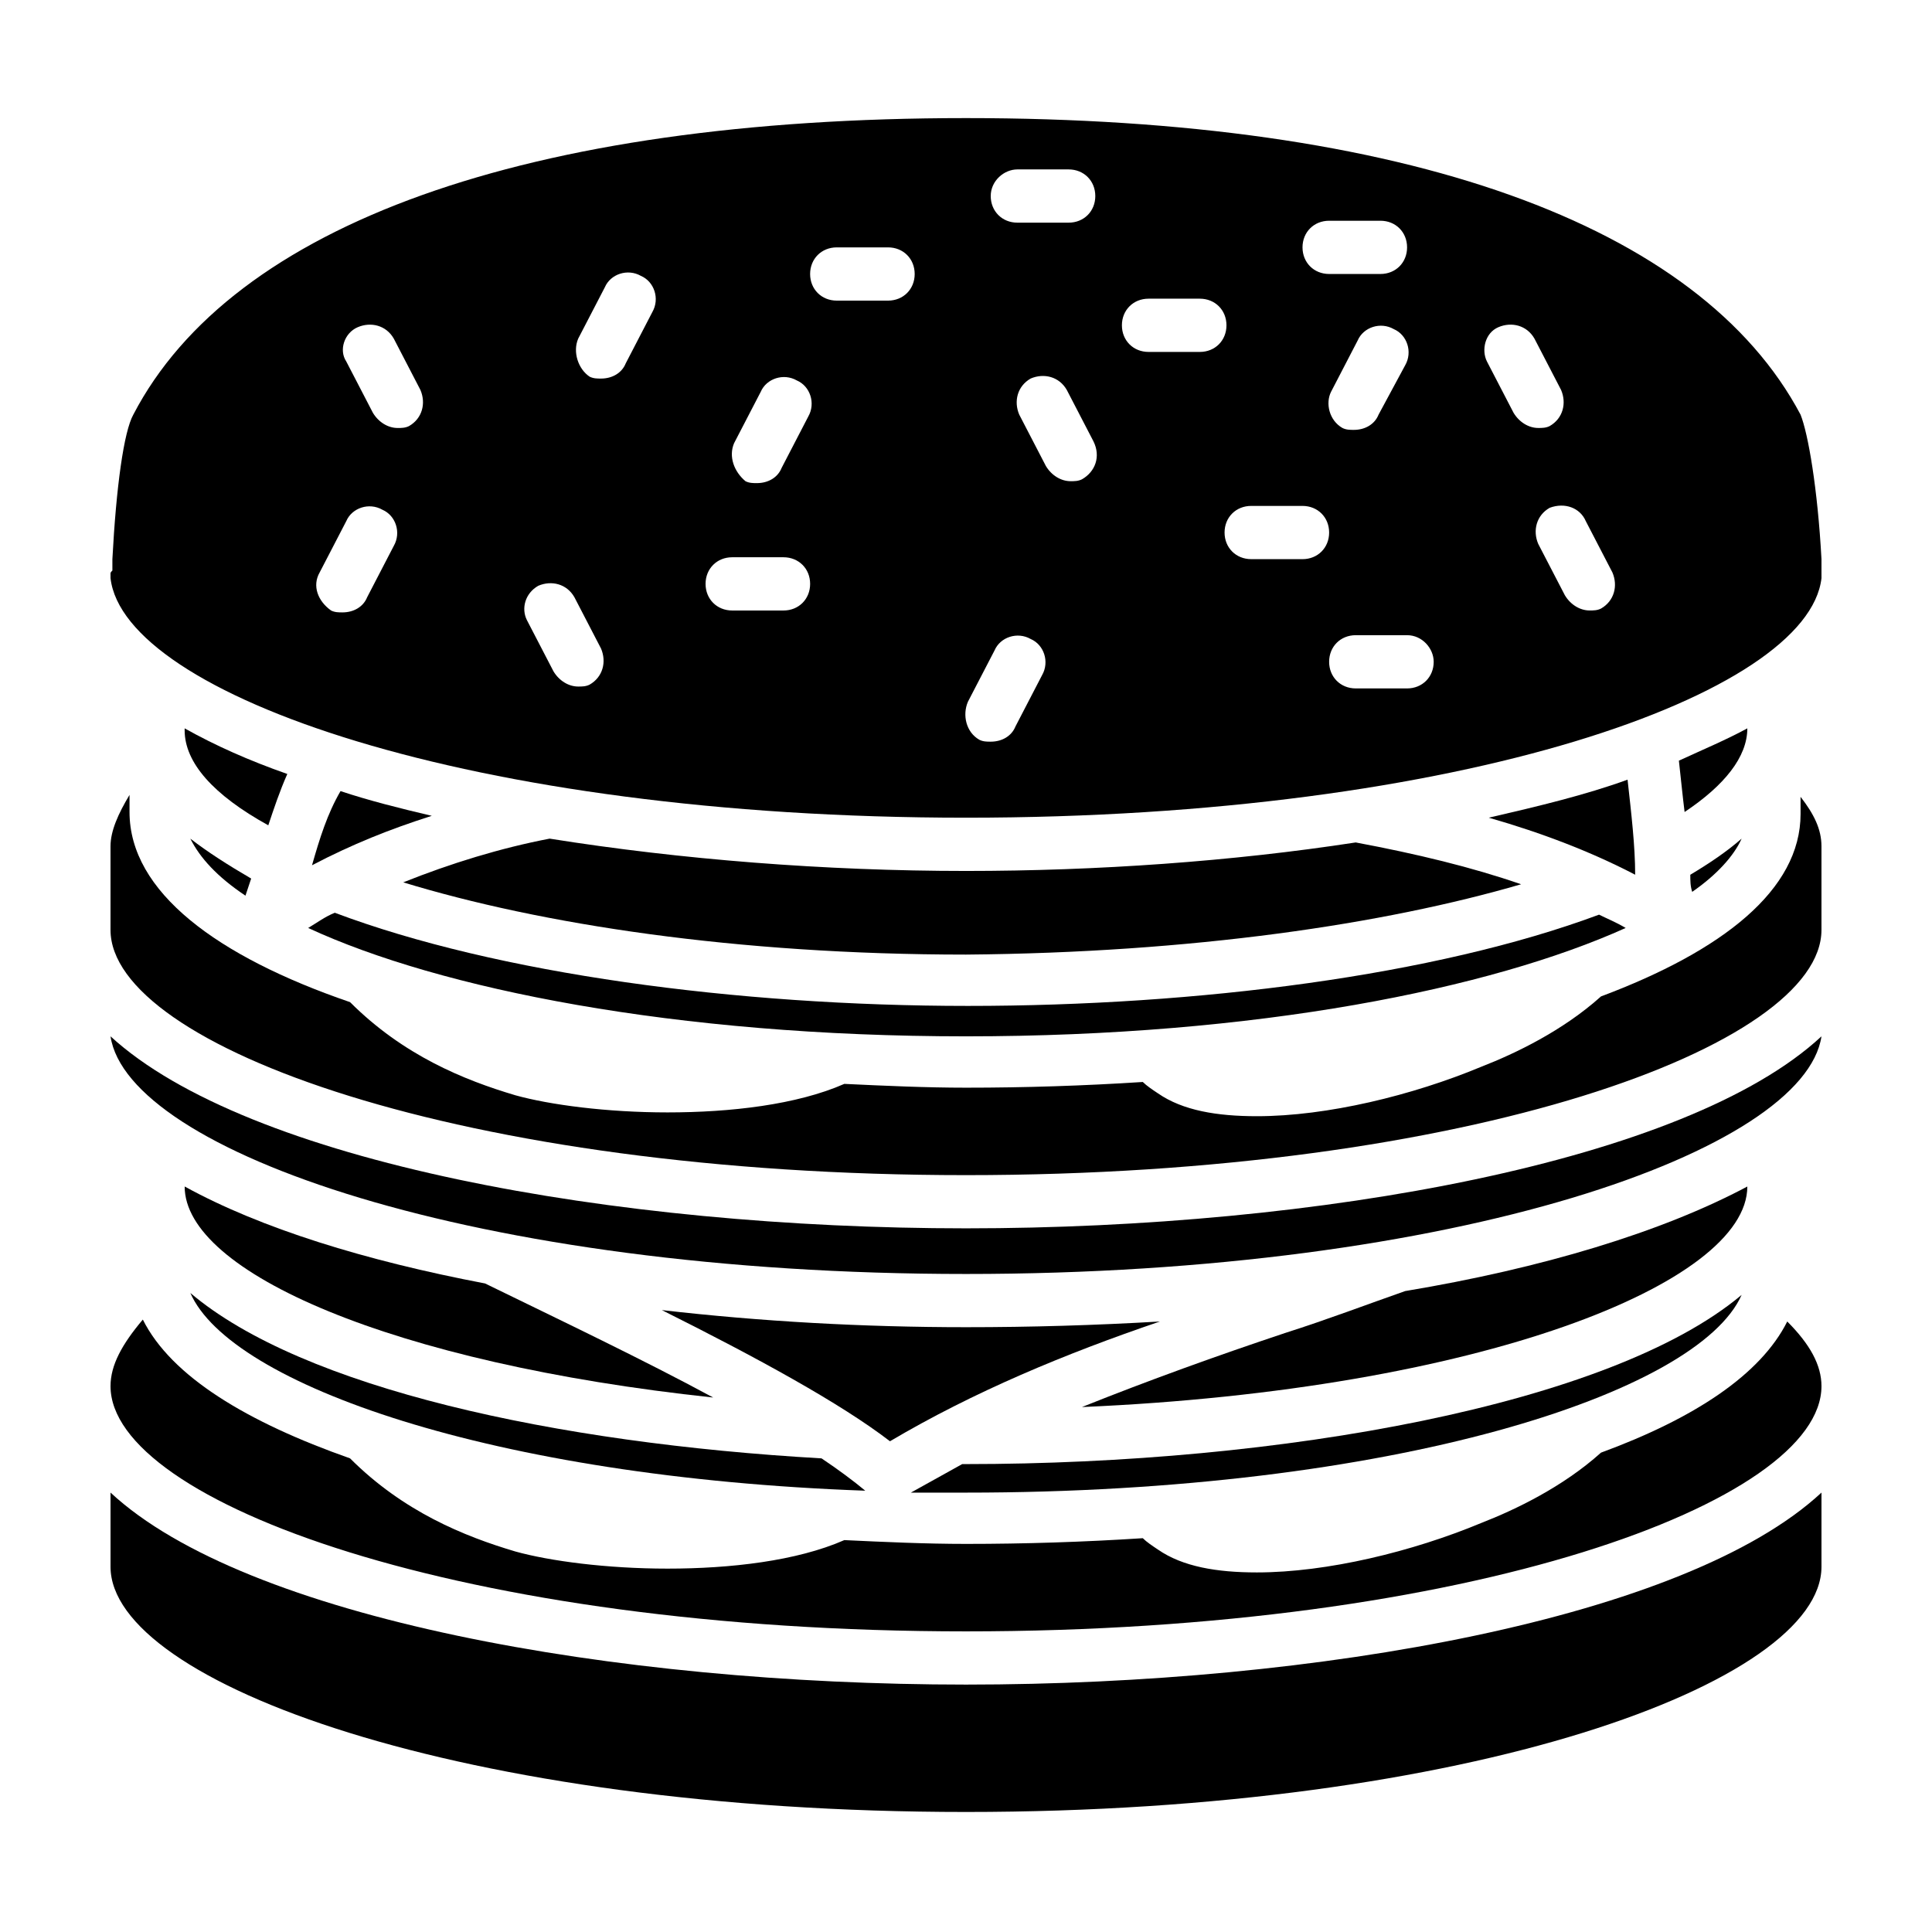 <?xml version="1.0" encoding="UTF-8"?>
<!-- Uploaded to: SVG Repo, www.svgrepo.com, Generator: SVG Repo Mixer Tools -->
<svg fill="#000000" width="800px" height="800px" version="1.1" viewBox="144 144 512 512" xmlns="http://www.w3.org/2000/svg">
 <g>
  <path d="m575.32 350.62c-11.082 4.031-23.68 7.055-36.777 10.078 14.105 4.031 27.207 9.07 38.793 15.113 0-7.559-1.008-16.121-2.016-25.191z"/>
  <path d="m400 418.64c77.082 0 139.05-12.594 174.82-28.719-2.519-1.512-5.039-2.519-7.055-3.527-43.328 16.121-106.3 24.184-167.27 24.184-61.465 0-124.95-8.566-167.77-24.688-2.519 1.008-4.535 2.519-7.055 4.031 34.766 16.121 97.238 28.719 174.32 28.719z"/>
  <path d="m547.11 378.34c-13.098-4.535-27.711-8.062-43.832-11.082-32.746 5.035-68.516 7.555-103.28 7.555-37.281 0-75.57-3.023-110.34-8.566-13.098 2.519-26.199 6.551-38.793 11.586 36.273 11.082 88.168 19.145 149.13 19.145 59.953-0.5 110.84-8.059 147.11-18.637z"/>
  <path d="m220.14 349.11c-10.078-3.527-19.145-7.559-27.207-12.09v0.504c0 8.566 7.559 17.129 22.168 25.191 1.516-4.535 3.027-9.07 5.039-13.605z"/>
  <path d="m173.29 296.21v1.008c3.527 30.73 95.219 63.48 226.71 63.48s223.19-32.746 226.71-63.48v-0.504-0.504-1.008-2.519-0.504c-1.008-18.641-3.527-33.25-5.543-38.289-26.703-50.383-104.79-78.594-221.17-78.594-116.38 0-194.47 28.211-220.67 78.594-2.519 4.535-4.535 19.145-5.543 38.289v0.504 2.519c-0.5 0.504-0.5 0.504-0.5 1.008zm257.45-25.191c-1.008 0.504-2.016 0.504-3.023 0.504-2.519 0-5.039-1.512-6.551-4.031l-7.051-13.602c-1.512-3.527-0.504-7.559 3.023-9.574 3.527-1.512 7.559-0.504 9.574 3.023l7.055 13.602c2.012 4.031 0.5 8.062-3.027 10.078zm133.51 11.082 7.055 13.602c1.512 3.527 0.504 7.559-3.023 9.574-1.008 0.504-2.016 0.504-3.023 0.504-2.519 0-5.039-1.512-6.551-4.031l-7.055-13.602c-1.512-3.527-0.504-7.559 3.023-9.574 4.031-1.508 8.062 0.004 9.574 3.527zm-23.176-51.387c3.527-1.512 7.559-0.504 9.574 3.023l7.055 13.602c1.512 3.527 0.504 7.559-3.023 9.574-1.008 0.504-2.016 0.504-3.023 0.504-2.519 0-5.039-1.512-6.551-4.031l-7.055-13.602c-1.512-3.023-0.504-7.559 3.023-9.07zm-17.129 88.672c0 4.031-3.023 7.055-7.055 7.055h-13.602c-4.031 0-7.055-3.023-7.055-7.055s3.023-7.055 7.055-7.055h13.602c4.031 0 7.055 3.527 7.055 7.055zm-27.207-71.543 7.055-13.602c1.512-3.527 6.047-5.039 9.574-3.023 3.527 1.512 5.039 6.047 3.023 9.574l-7.059 13.098c-1.008 2.519-3.527 4.031-6.551 4.031-1.008 0-2.016 0-3.023-0.504-3.523-2.016-4.531-6.551-3.019-9.574zm-0.504-45.344h13.602c4.031 0 7.055 3.023 7.055 7.055s-3.023 7.055-7.055 7.055h-13.602c-4.031 0-7.055-3.023-7.055-7.055s3.023-7.055 7.055-7.055zm-20.656 75.574h13.602c4.031 0 7.055 3.023 7.055 7.055s-3.023 7.055-7.055 7.055l-13.602-0.004c-4.031 0-7.055-3.023-7.055-7.055s3.023-7.051 7.055-7.051zm-27.207-54.918h13.602c4.031 0 7.055 3.023 7.055 7.055s-3.023 7.055-7.055 7.055h-13.602c-4.031 0-7.055-3.023-7.055-7.055 0.004-4.031 3.023-7.055 7.055-7.055zm-34.762-34.258h13.602c4.031 0 7.055 3.023 7.055 7.055s-3.023 7.055-7.055 7.055h-13.602c-4.031 0-7.055-3.023-7.055-7.055s3.527-7.055 7.055-7.055zm-13.098 141.07 7.055-13.602c1.512-3.527 6.047-5.039 9.574-3.023 3.527 1.512 5.039 6.047 3.023 9.574l-7.055 13.602c-1.008 2.519-3.527 4.031-6.551 4.031-1.008 0-2.016 0-3.023-0.504-3.527-2.016-4.535-6.551-3.023-10.078zm-34.766-120.41h13.602c4.031 0 7.055 3.023 7.055 7.055s-3.023 7.055-7.055 7.055h-13.602c-4.031 0-7.055-3.023-7.055-7.055 0.004-4.031 3.027-7.055 7.055-7.055zm-27.203 51.891 7.055-13.602c1.512-3.527 6.047-5.039 9.574-3.023 3.527 1.512 5.039 6.047 3.023 9.574l-7.055 13.602c-1.008 2.519-3.527 4.031-6.551 4.031-1.008 0-2.016 0-3.023-0.504-3.023-2.519-4.535-6.551-3.023-10.078zm-0.504 30.23h13.602c4.031 0 7.055 3.023 7.055 7.055s-3.023 7.055-7.055 7.055h-13.602c-4.031 0-7.055-3.023-7.055-7.055s3.023-7.055 7.055-7.055zm-40.809-57.938 7.055-13.602c1.512-3.527 6.047-5.039 9.574-3.023 3.527 1.512 5.039 6.047 3.023 9.574l-7.055 13.602c-1.008 2.519-3.527 4.031-6.551 4.031-1.008 0-2.016 0-3.023-0.504-3.023-2.019-4.535-6.551-3.023-10.078zm-10.582 65.496c3.527-1.512 7.559-0.504 9.574 3.023l7.055 13.602c1.512 3.527 0.504 7.559-3.023 9.574-1.008 0.504-2.016 0.504-3.023 0.504-2.519 0-5.039-1.512-6.551-4.031l-7.055-13.602c-1.512-3.027-0.504-7.059 3.023-9.07zm-47.859-68.52c3.527-1.512 7.559-0.504 9.574 3.023l7.055 13.602c1.512 3.527 0.504 7.559-3.023 9.574-1.008 0.504-2.016 0.504-3.023 0.504-2.519 0-5.039-1.512-6.551-4.031l-7.055-13.602c-2.016-3.023-0.504-7.559 3.023-9.07zm-10.078 64.992 7.055-13.602c1.512-3.527 6.047-5.039 9.574-3.023 3.527 1.512 5.039 6.047 3.023 9.574l-7.055 13.602c-1.008 2.519-3.527 4.031-6.551 4.031-1.008 0-2.016 0-3.023-0.504-3.527-2.523-5.039-6.551-3.023-10.078z"/>
  <path d="m607.06 337.02c-5.543 3.023-11.586 5.543-18.137 8.566 0.504 4.535 1.008 9.574 1.512 13.602 10.582-7.055 16.625-14.613 16.625-22.168v0z"/>
  <path d="m226.69 373.3c10.578-5.543 20.656-9.574 31.738-13.098-8.566-2.016-16.625-4.031-24.184-6.551-3.523 6.047-5.539 12.594-7.555 19.648z"/>
  <path d="m209.05 381.36c0.504-1.512 1.008-3.023 1.512-4.535-6.047-3.527-11.586-7.055-16.121-10.578 2.519 5.035 7.051 10.074 14.609 15.113z"/>
  <path d="m592.45 380.35c6.551-4.535 11.082-9.574 13.098-14.105-4.031 3.527-8.566 6.551-13.602 9.574 0 1.508 0 3.019 0.504 4.531z"/>
  <path d="m626.71 418.64c-35.77 33.25-133.51 50.883-226.71 50.883-93.203 0-190.44-17.633-226.71-50.883 4.535 30.23 96.227 62.977 226.71 62.977 130.49 0 222.18-32.75 226.71-62.977z"/>
  <path d="m451.39 494.21c-17.129 1.008-34.258 1.512-51.387 1.512-27.207 0-54.41-1.512-80.609-4.535 25.191 12.594 47.359 24.688 60.457 34.762 22.168-13.098 46.348-23.172 71.539-31.738z"/>
  <path d="m605.55 487.16c-34.762 29.223-122.43 44.84-205.55 44.84h-1.008c-4.535 2.519-9.07 5.039-13.602 7.559h14.609c112.85 0 193.96-26.199 205.55-52.398z"/>
  <path d="m173.29 539.55v19.648c0 30.73 93.203 64.992 226.71 64.992 133.51 0 226.71-34.258 226.71-64.992v-19.648c-35.77 33.25-133.51 50.883-226.71 50.883s-190.95-17.633-226.71-50.883z"/>
  <path d="m621.17 359.7c0 20.152-20.656 36.273-52.898 48.367-10.078 9.07-22.672 15.113-31.738 18.641-18.137 7.559-40.809 13.098-59.449 13.098-10.578 0-19.648-1.512-26.199-6.047-1.512-1.008-3.023-2.016-4.031-3.023-15.617 1.008-31.234 1.512-46.855 1.512-10.578 0-21.664-0.504-32.242-1.008-12.594 5.543-30.23 7.559-46.855 7.559-16.121 0-31.234-2.016-40.305-4.535-13.602-4.031-29.727-10.578-43.832-24.688-35.266-12.09-58.441-29.223-58.441-50.383v-4.535c-3.023 5.043-5.039 9.574-5.039 13.605v22.168c0 30.734 93.203 64.992 226.71 64.992 133.51 0 226.71-34.258 226.71-64.992v-22.168c0-4.535-2.016-8.566-5.543-13.098z"/>
  <path d="m607.06 458.44c-22.672 12.09-54.41 21.664-90.688 27.711-10.078 3.527-20.656 7.559-31.738 11.082-18.137 6.047-36.273 12.594-53.906 19.648 105.3-4.535 176.33-32.75 176.33-58.441z"/>
  <path d="m568.27 528.97c-10.078 9.07-22.672 15.113-31.738 18.641-18.137 7.559-40.809 13.098-59.449 13.098-10.578 0-19.648-1.512-26.199-6.047-1.512-1.008-3.023-2.016-4.031-3.023-15.617 1.008-31.234 1.512-46.855 1.512-10.578 0-21.664-0.504-32.242-1.008-12.594 5.543-30.23 7.559-46.855 7.559-16.121 0-31.234-2.016-40.305-4.535-13.602-4.031-29.727-10.578-43.832-24.688-27.207-9.574-47.359-21.664-54.914-36.777-5.539 6.555-8.562 12.094-8.562 17.637 0 30.734 93.203 64.992 226.71 64.992 133.51 0 226.71-34.258 226.71-64.992 0-5.543-3.023-11.082-9.07-17.129-7.055 14.105-24.688 25.695-49.375 34.762z"/>
  <path d="m272.54 484.13c-31.738-6.047-59.449-14.609-79.602-25.695 0 22.672 54.914 46.855 140.06 55.922-18.641-10.074-39.801-20.148-60.457-30.227z"/>
  <path d="m373.3 539.05c-3.023-2.519-7.055-5.543-11.586-8.566-70.535-4.031-137.54-18.641-167.27-43.832 10.578 24.184 80.105 48.871 178.85 52.398z"/>
 </g>
</svg>